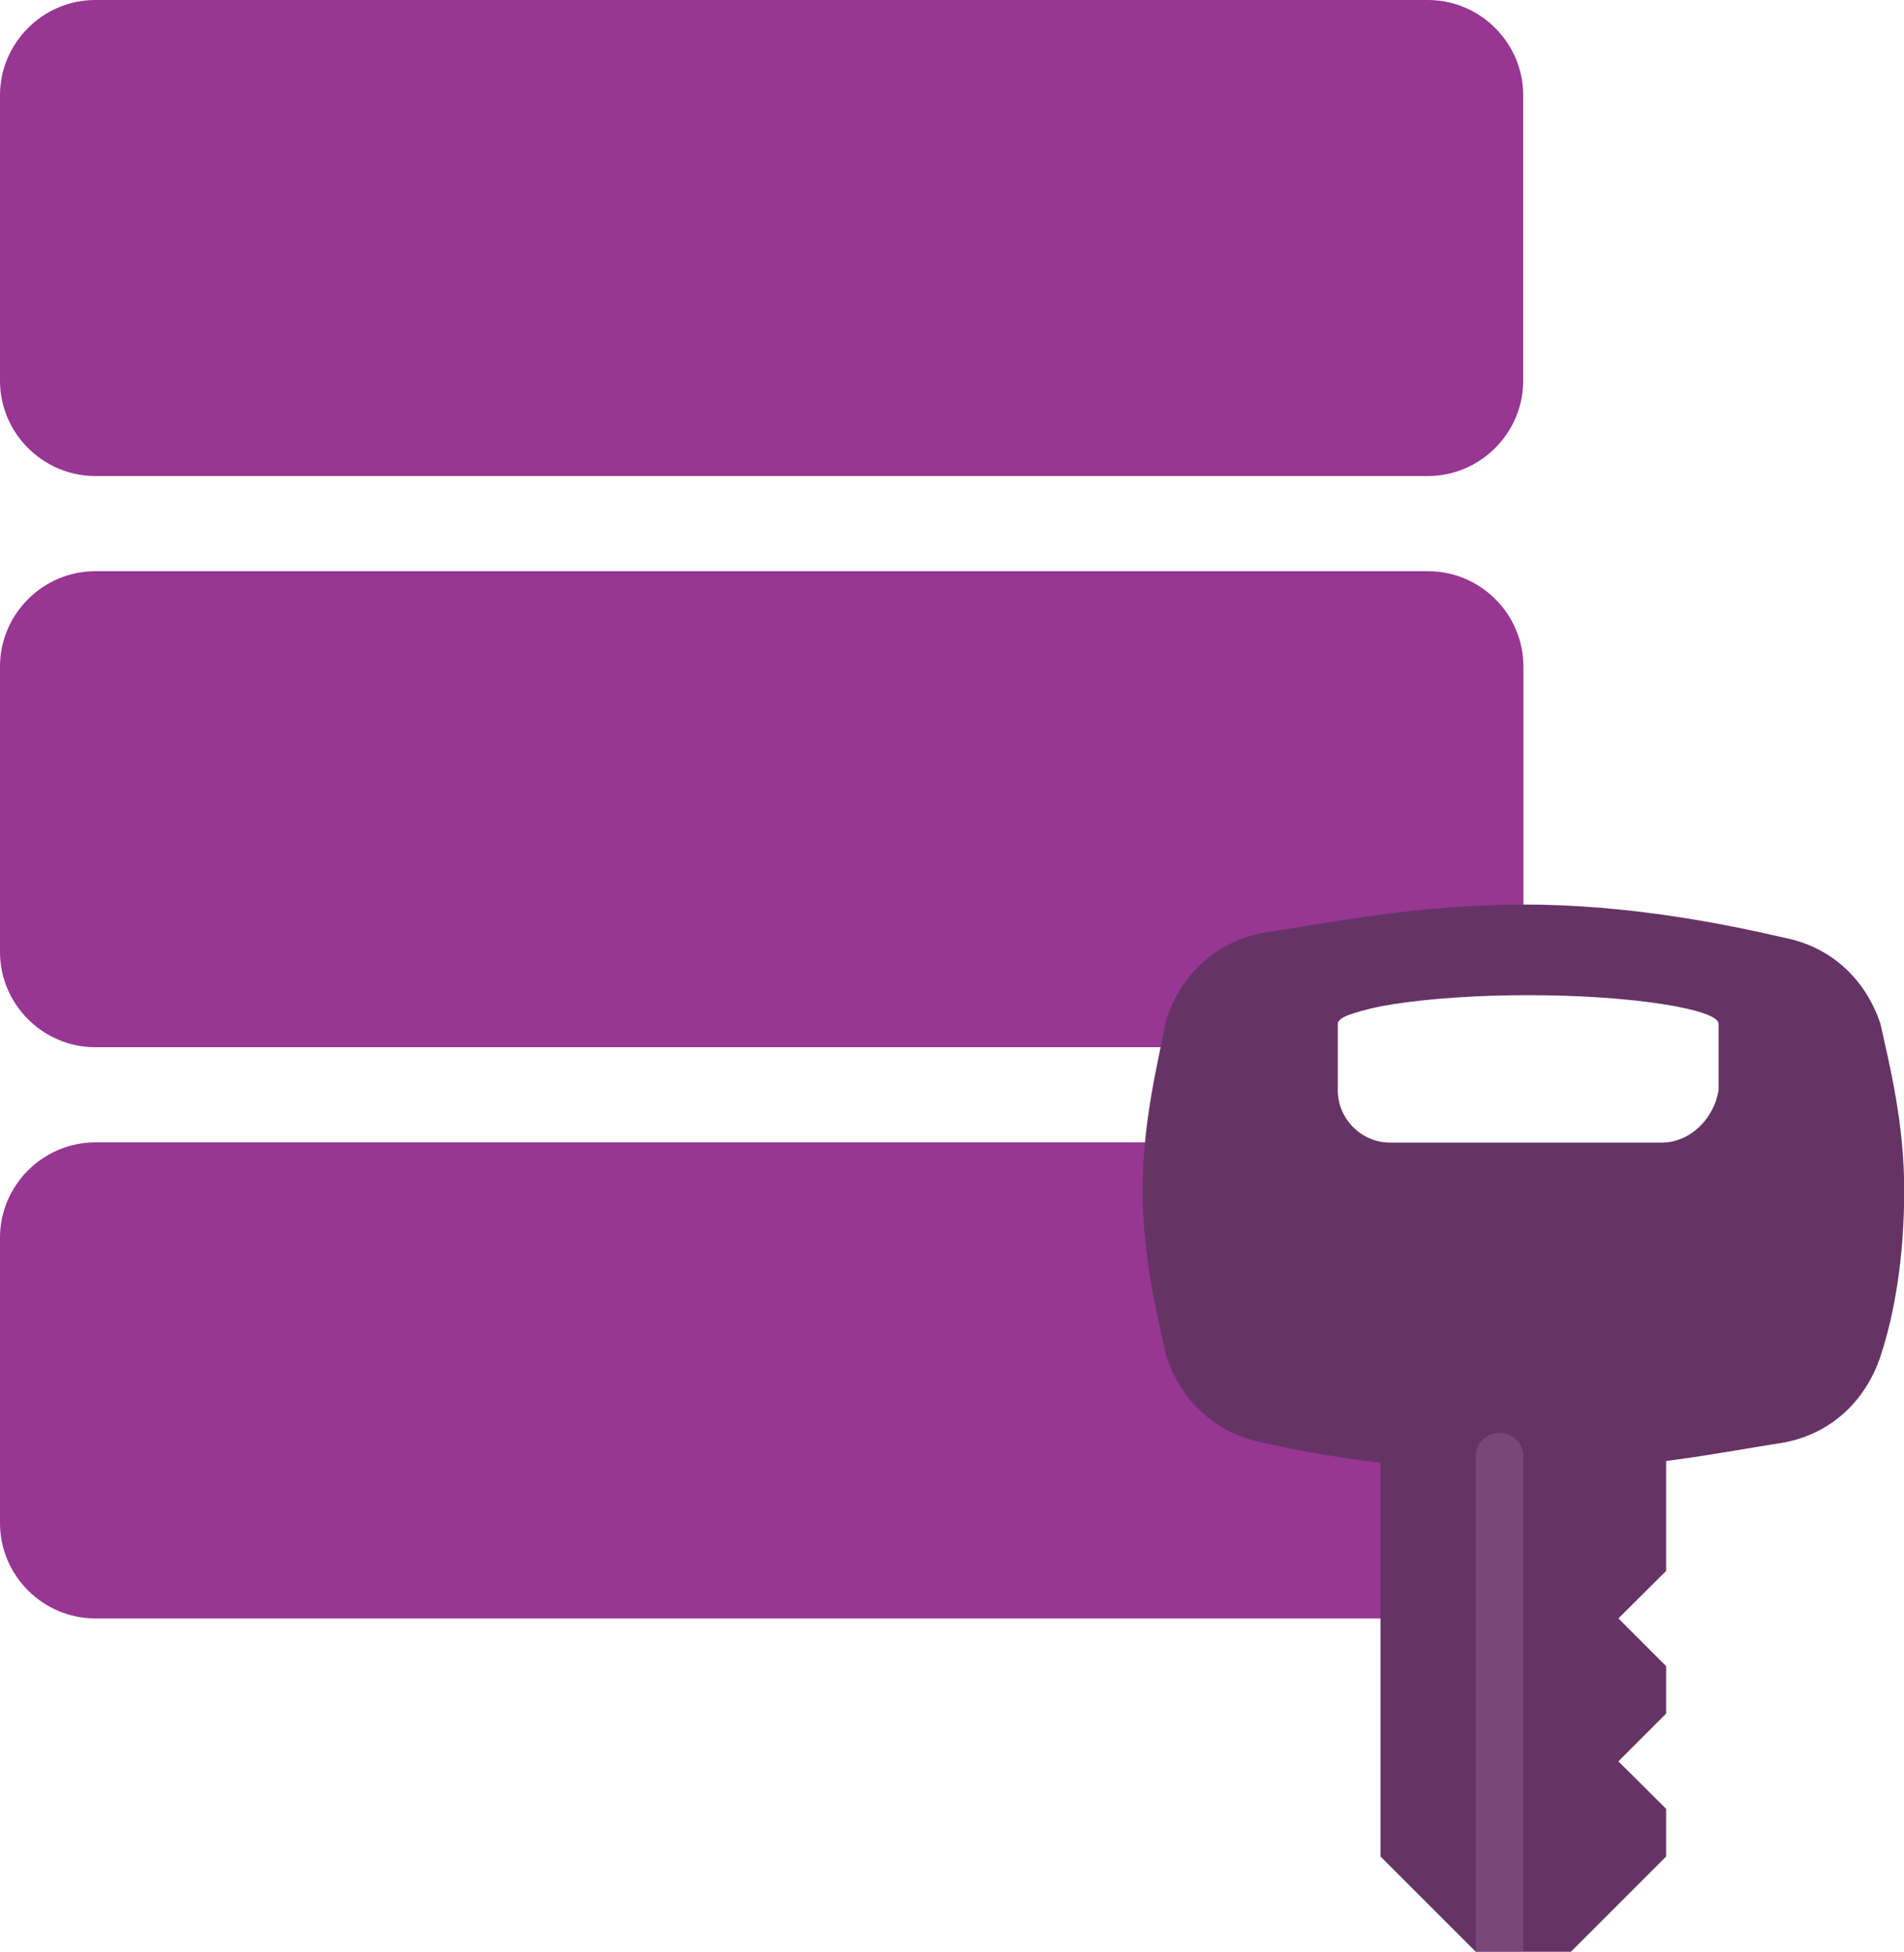 <svg xmlns="http://www.w3.org/2000/svg" id="Layer_2" data-name="Layer 2" viewBox="0 0 87.8 90"><defs><style>      .cls-1 {        fill: #969;        opacity: .4;      }      .cls-1, .cls-2, .cls-3 {        stroke-width: 0px;      }      .cls-2 {        fill: #973693;      }      .cls-3 {        fill: #636;      }    </style></defs><g id="Icons"><g><g><path class="cls-2" d="m65.85,0H4.39C1.98,0,0,1.98,0,4.39v13.17c0,2.41,1.98,4.39,4.39,4.39h61.46c2.41,0,4.39-1.98,4.39-4.39V4.39c0-2.41-1.98-4.39-4.39-4.39Z"></path><path class="cls-2" d="m65.85,26.34H4.39c-2.41,0-4.39,1.98-4.39,4.39v13.17c0,2.41,1.98,4.39,4.39,4.39h55.1c2.85-2.85,10.76-1.98,10.76-4.39v-13.17c0-2.41-1.98-4.39-4.39-4.39Z"></path><path class="cls-2" d="m57.95,52.68H4.39c-2.41,0-4.39,1.98-4.39,4.39v13.17c0,2.41,1.98,4.39,4.39,4.39h61.46c2.41,0,4.39-1.98,4.39-4.39v-5.27c0-6.8-5.49-12.29-12.29-12.29Z"></path></g><g><polygon class="cls-3" points="76.83 85.61 72.44 90 68.05 90 63.66 85.61 63.66 62.34 76.83 62.34 76.83 72.44 74.63 74.63 76.83 76.83 76.83 79.02 74.63 81.22 76.83 83.41 76.83 85.61"></polygon><path class="cls-3" d="m86.71,47.2c-.66-1.98-2.2-3.51-4.39-3.95-2.85-.66-7.24-1.54-12.07-1.54s-9.22.88-12.07,1.32c-2.2.44-3.73,1.98-4.39,3.95-.44,2.2-1.1,4.83-1.1,7.9s.66,5.71,1.1,7.68c.66,1.98,2.2,3.51,4.39,3.95,2.85.66,7.02,1.32,12.07,1.32s9.22-.88,12.07-1.32c2.2-.44,3.73-1.98,4.39-3.95.66-1.98,1.1-4.61,1.1-7.68s-.66-5.71-1.1-7.68Zm-10.1,5.49h-12.51c-1.32,0-2.41-1.1-2.41-2.41v-3.07c0-.66,3.95-1.32,8.78-1.32s8.78.66,8.78,1.32v3.07c-.22,1.32-1.32,2.41-2.63,2.41Z"></path></g><path class="cls-1" d="m69.15,66.07h0c.61,0,1.1.49,1.1,1.1v22.83h-2.2v-22.83c0-.61.49-1.1,1.1-1.1Z"></path></g></g></svg>